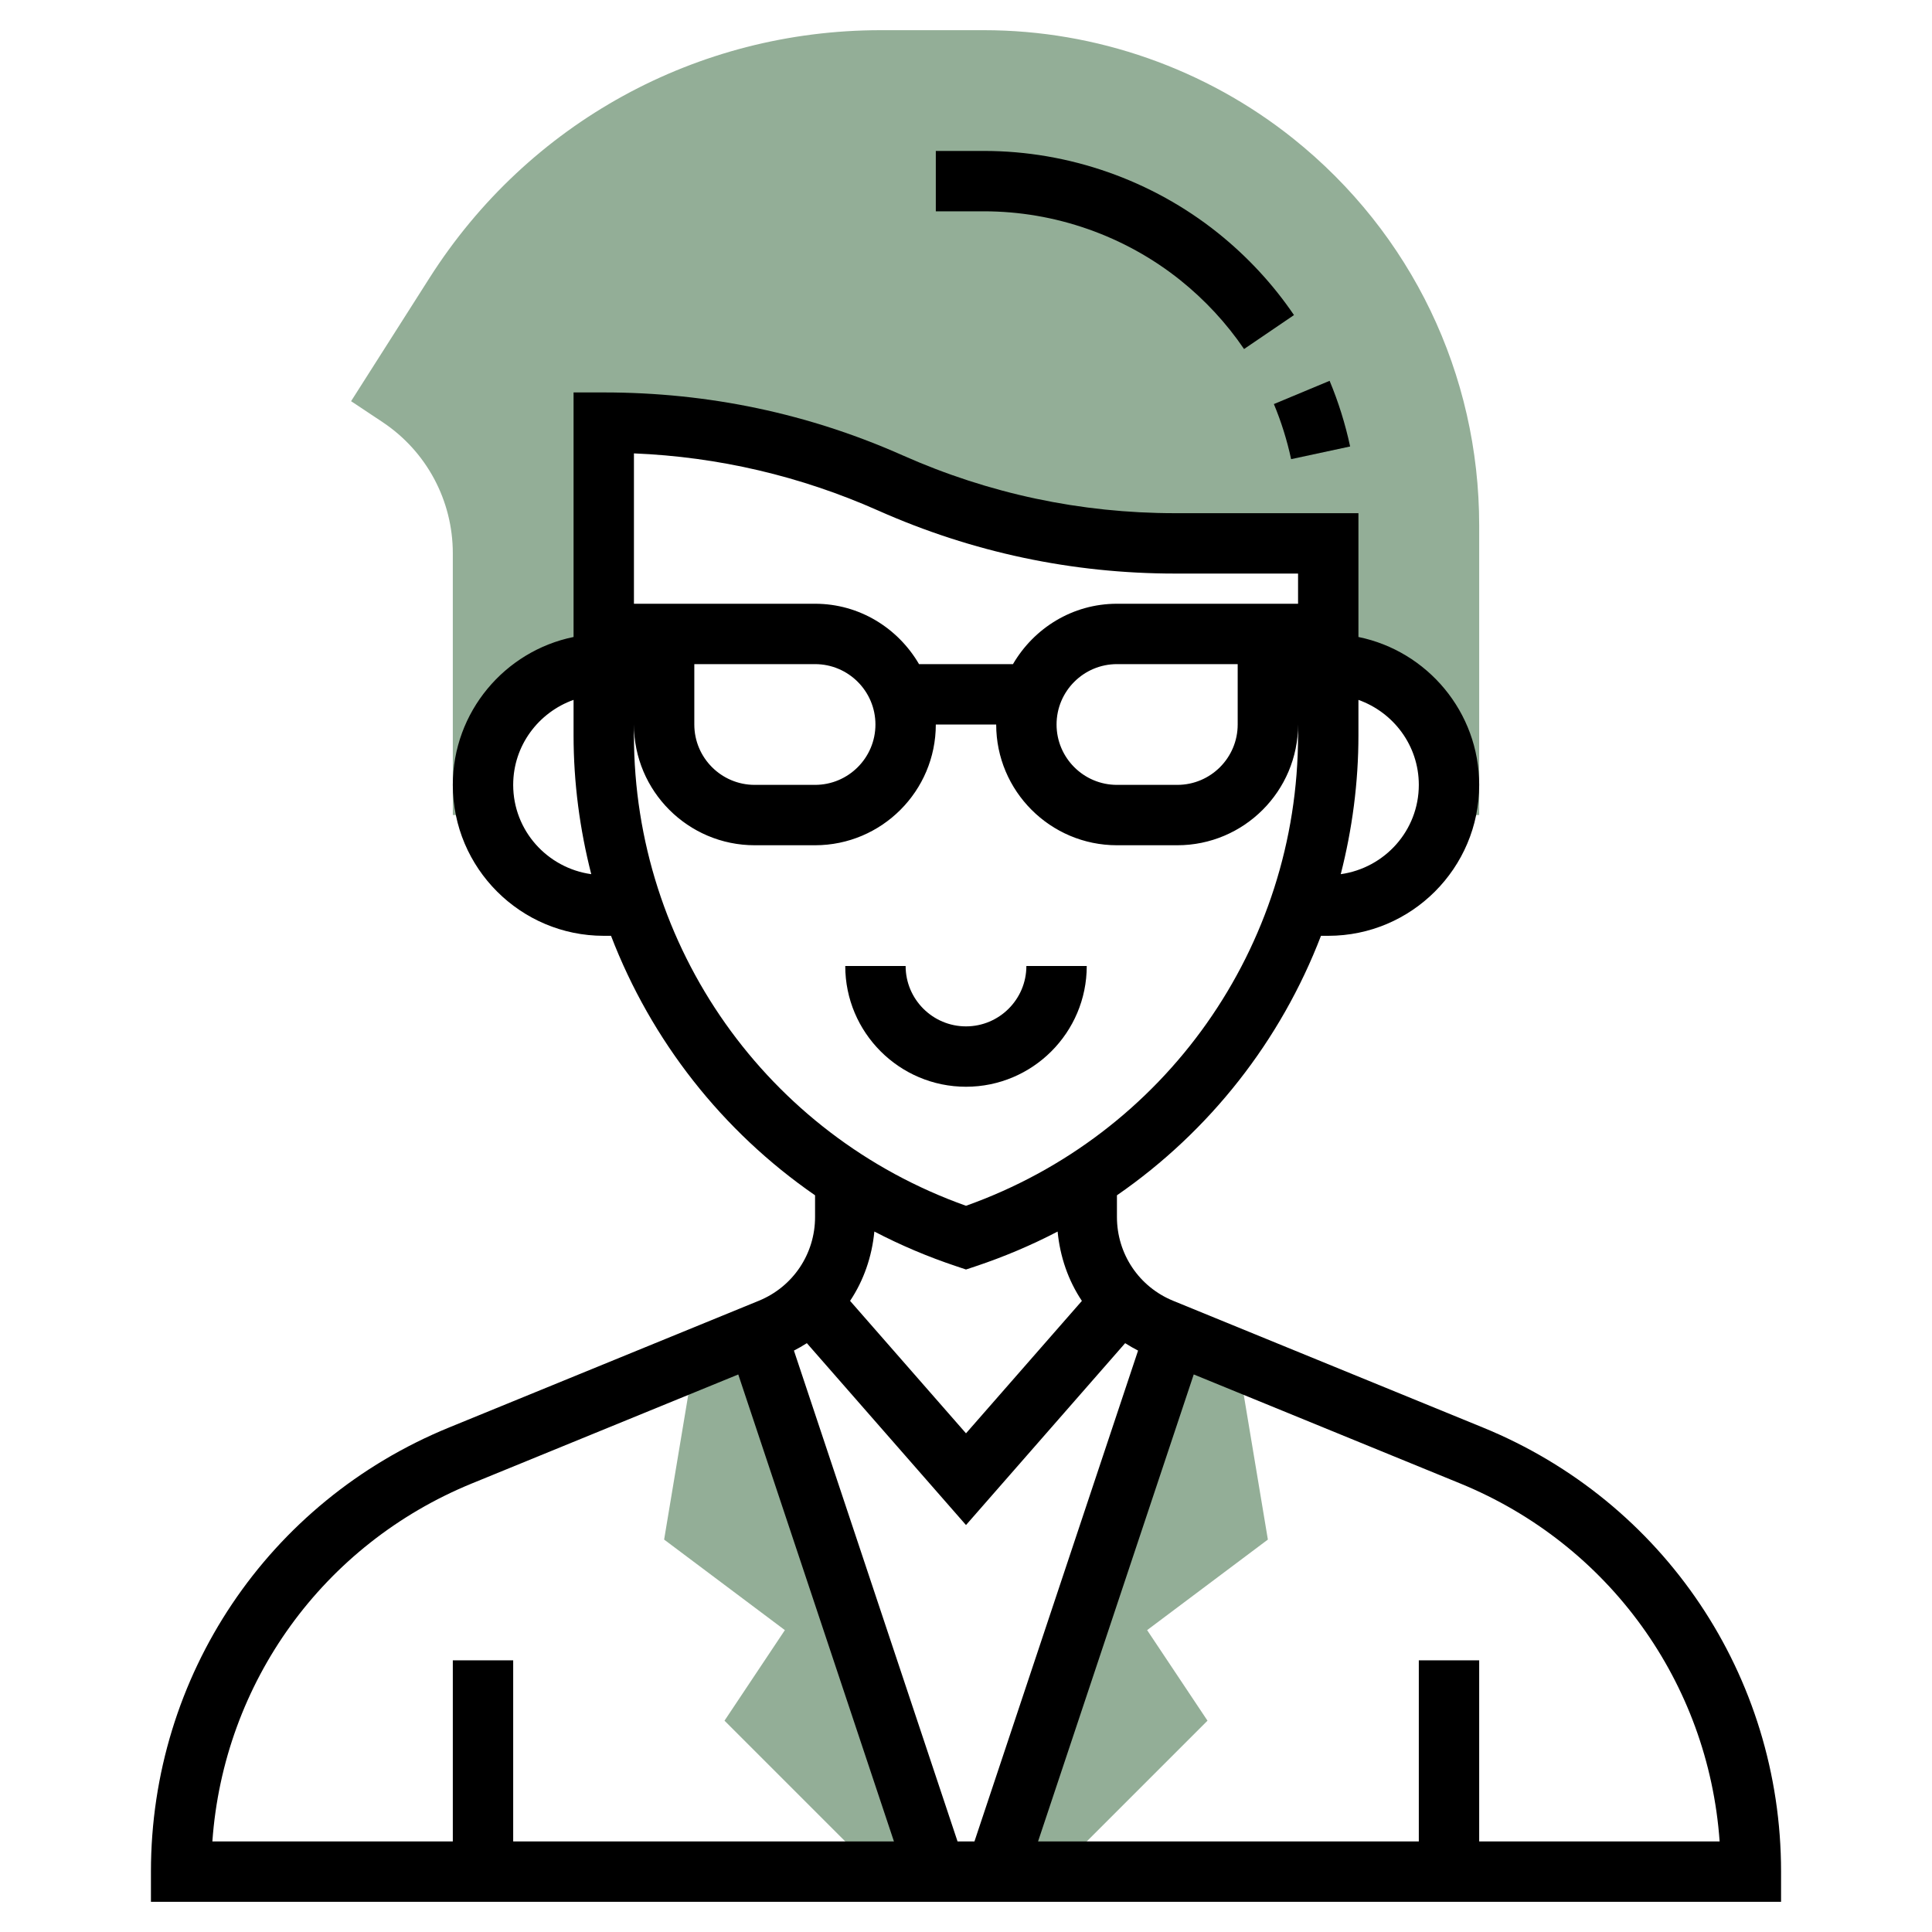 <?xml version="1.0"?>
<svg xmlns="http://www.w3.org/2000/svg" id="Layer_35" enable-background="new 0 0 64 64" height="512px" viewBox="0 0 64 64" width="512px" class="hovered-paths"><g><g fill="#f0bc5e"><path d="m41.008 45.049.992 5.951-4 3 2 3-5 5h-2l5.933-17.8z" data-original="#F0BC5E" class="active-path" style="fill:#93AE97" data-old_color="#F0BC5E"/><path d="m22.992 45.049-.992 5.951 4 3-2 3 5 5h2l-5.933-17.8z" data-original="#F0BC5E" class="active-path" style="fill:#93AE97" data-old_color="#F0BC5E"/><path d="m42.844 4.594c-2.898-2.318-6.536-3.594-10.247-3.594h-3.421c-6.09 0-11.677 3.067-14.946 8.204l-2.6 4.086 1.046.695c1.455.97 2.324 2.594 2.324 4.344v8.671h1.141c-.083-.321-.141-.653-.141-1 0-2.209 1.791-4 4-4v-8h.076c3.247 0 6.457.681 9.424 2s6.178 2 9.424 2h5.076v4c2.209 0 4 1.791 4 4 0 .347-.058.679-.141 1h1.141v-9.597c0-5.009-2.244-9.678-6.156-12.809z" data-original="#F0BC5E" class="active-path" style="fill:#93AE97" data-old_color="#F0BC5E"/></g><path d="m49.123 47.288-10.259-4.197c-1.133-.463-1.864-1.553-1.864-2.777v-.718c3.077-2.126 5.427-5.126 6.759-8.596h.241c2.757 0 5-2.243 5-5 0-2.414-1.721-4.434-4-4.899v-4.101h-6.075c-3.127 0-6.161-.644-9.019-1.914-3.115-1.384-6.423-2.086-9.906-2.086h-1v8.101c-2.279.465-4 2.484-4 4.899 0 2.757 2.243 5 5 5h.241c1.332 3.471 3.682 6.47 6.759 8.596v.718c0 1.224-.731 2.313-1.864 2.776l-10.259 4.197c-6 2.455-9.877 8.231-9.877 14.713v1h54v-1c0-6.482-3.877-12.258-9.877-14.712zm-17.123 3.231 5.272-6.025c.137.089.281.169.428.246l-5.42 16.26h-.56l-5.42-16.26c.147-.076.291-.157.428-.246zm15-24.519c0 1.513-1.129 2.754-2.586 2.958.379-1.482.586-3.025.586-4.607v-1.166c1.161.413 2 1.513 2 2.815zm-17.906-9.086c3.115 1.384 6.423 2.086 9.831 2.086h4.075v1h-6c-1.474 0-2.75.81-3.444 2h-3.112c-.694-1.19-1.97-2-3.444-2h-6v-4.981c2.8.115 5.519.751 8.094 1.895zm11.906 5.086v2c0 1.103-.897 2-2 2h-2c-1.103 0-2-.897-2-2s.897-2 2-2zm-12 2c0 1.103-.897 2-2 2h-2c-1.103 0-2-.897-2-2v-2h4c1.103 0 2 .897 2 2zm-12 2c0-1.302.839-2.402 2-2.816v1.166c0 1.582.207 3.126.586 4.608-1.457-.204-2.586-1.445-2.586-2.958zm4-1.649v-.351c0 2.206 1.794 4 4 4h2c2.206 0 4-1.794 4-4h2c0 2.206 1.794 4 4 4h2c2.206 0 4-1.794 4-4v.351c0 7.023-4.406 13.247-11 15.592-6.594-2.345-11-8.569-11-15.592zm10.684 17.597.316.106.316-.105c.947-.316 1.855-.702 2.719-1.152.08.835.353 1.623.804 2.297l-3.839 4.387-3.84-4.388c.45-.674.724-1.462.804-2.297.864.45 1.773.837 2.72 1.152zm-16.049 7.192 8.821-3.609 5.157 15.469h-12.613v-6h-2v6h-7.965c.373-5.255 3.665-9.842 8.6-11.86zm33.365 11.86v-6h-2v6h-12.613l5.157-15.47 8.821 3.609c4.935 2.019 8.227 6.605 8.6 11.86h-7.965z" data-original="#000000" class="" style="fill:#000000"/><path d="m36 32h-2c0 1.103-.897 2-2 2s-2-.897-2-2h-2c0 2.206 1.794 4 4 4s4-1.794 4-4z" data-original="#000000" class="" style="fill:#000000"/><path d="m39.095 9.278c.821.658 1.533 1.427 2.116 2.284l1.654-1.125c-.695-1.022-1.543-1.937-2.52-2.72-2.192-1.752-4.944-2.717-7.748-2.717h-1.597v2h1.597c2.352 0 4.661.81 6.498 2.278z" data-original="#000000" class="" style="fill:#000000"/><path d="m42.77 15.21 1.955-.42c-.16-.745-.389-1.478-.68-2.175l-1.846.77c.244.585.436 1.199.571 1.825z" data-original="#000000" class="" style="fill:#000000"/></g> </svg>
